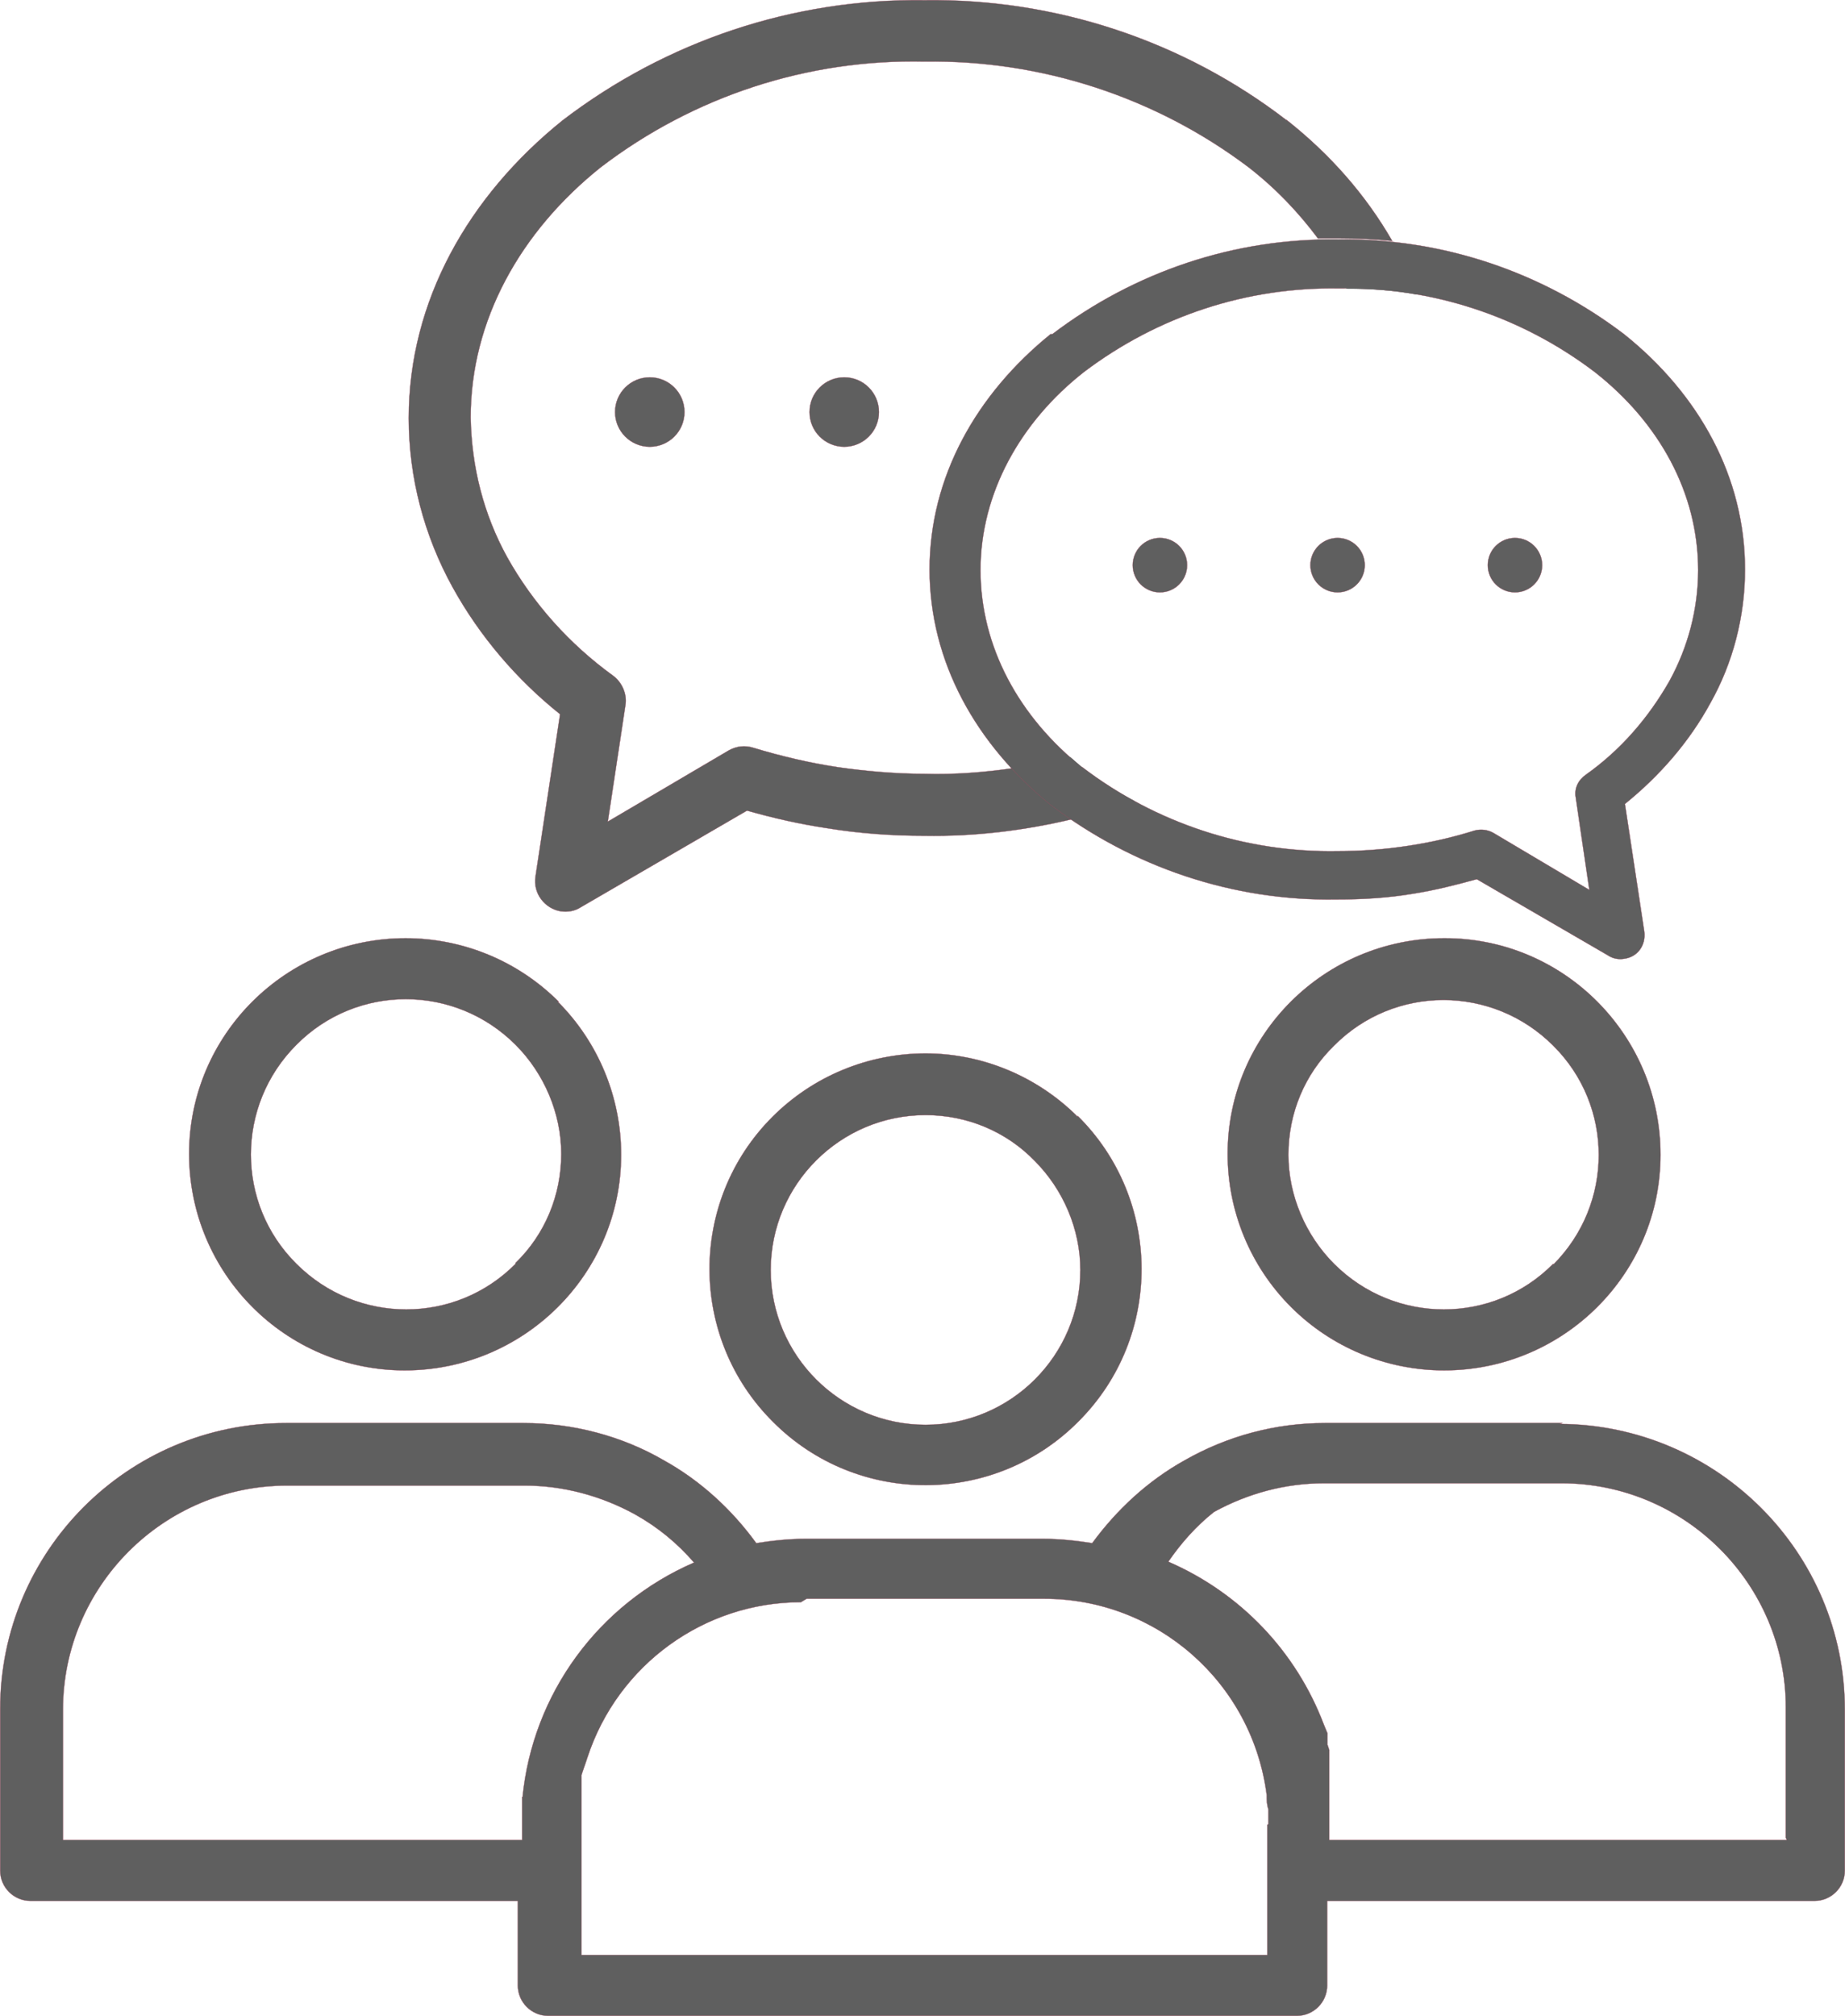 <?xml version="1.0" encoding="UTF-8"?> <!-- Creator: CorelDRAW 2017 --> <svg xmlns="http://www.w3.org/2000/svg" xmlns:xlink="http://www.w3.org/1999/xlink" xml:space="preserve" width="21303px" height="23271px" style="shape-rendering:geometricPrecision; text-rendering:geometricPrecision; image-rendering:optimizeQuality; fill-rule:evenodd; clip-rule:evenodd" viewBox="0 0 8685.85 9488.38"> <defs> <style type="text/css"> <![CDATA[ .str0 {stroke:#964A5D;stroke-width:1.36} .fil0 {fill:#5F5F5F} ]]> </style> </defs> <g id="Слой_x0020_1">  <g id="_606138068784"> <g id="_189085334352"> <g id="_823699396992"> <g> <path class="fil0 str0" d="M7355.59 6697.77l-1118.43 0c-231.59,0 -457.72,59.94 -660.7,175.73 -171.65,95.36 -318.77,231.59 -434.57,389.61 -76.28,-12.26 -155.29,-20.43 -231.58,-20.43l-1118.43 0c-76.28,0 -155.3,8.17 -231.58,20.43 -115.8,-159.38 -262.92,-294.25 -434.57,-389.61 -198.89,-115.79 -430.48,-175.73 -660.7,-175.73l-1118.42 0c-745.17,0 -1345.93,604.85 -1345.93,1345.92l0 760.15c0,79.01 64.03,143.04 143.04,143.04l2294.07 0 0 397.78c0,79.01 64.02,143.04 143.03,143.04l3524.2 0c79.01,0 143.04,-64.03 143.04,-143.04l0 -397.78 2294.06 0c79.02,0 143.04,-64.03 143.04,-143.04l0 -756.06c0,-741.08 -600.76,-1341.84 -1341.83,-1345.93l12.26 -4.08 0 0zm-4897.37 1760.05l0 31.34c0,16.34 0,27.24 0,39.5l0 59.94 0 72.2 -2161.92 0 0 -613.02c0,-581.69 474.07,-1055.76 1055.76,-1055.76l1118.42 0c179.82,0 358.28,47.68 517.66,134.86 107.62,59.94 198.9,134.87 279.27,227.5 -449.55,194.81 -760.15,617.11 -807.83,1107.53l0 -4.09 -1.36 0zm3507.85 130.78l0 613.02 -3228.58 0 0 -625.28c0,-12.26 0,-24.52 0,-31.33 0,-16.35 0,-35.42 0,-51.77l0 -27.24c0,-12.26 0,-20.44 0,-31.34l0 -31.33 0 -12.26 0 -12.26 0 -24.52 8.17 -24.52 12.26 -35.42 8.17 -24.52c143.04,-434.57 549,-728.82 1004,-728.82l27.24 -16.34 1118.43 0c529.92,0 979.47,393.69 1047.58,923.62 0,24.52 0,43.59 8.18,68.11 0,24.52 0,43.59 0,68.11l-4.09 4.09 -1.36 0zm2445.28 72.2l-2153.76 0 0 -87.18c0,-12.26 0,-24.52 0,-31.34 0,-12.26 0,-24.52 0,-35.42 0,-16.34 0,-31.33 0,-47.67l0 -16.35 0 -16.35 0 -31.33 0 -4.09 0 -12.26 0 -12.26 0 -8.17 0 -12.26 0 -16.35 0 -8.18 0 -8.17 0 -8.17 0 -8.18 0 -24.52 0 -12.26 0 -12.26 0 -12.26 -8.17 -24.52 0 -12.26 0 -8.17 0 -8.18 0 -12.26 0 -12.26 -16.35 -39.5c-130.77,-346.02 -393.69,-621.2 -732.9,-768.33 59.94,-87.18 130.78,-167.56 215.24,-234.31 159.39,-87.18 335.12,-134.86 517.66,-134.86l1118.43 0c581.69,0 1055.76,474.07 1055.76,1055.76l0 613.02 4.09 8.17 0 2.73z" data-original="#000000"></path> </g> </g> <g id="_823699398496"> <g> <circle class="fil0 str0" cx="3974.43" cy="1939.35" r="163.47" data-original="#000000"></circle> </g> </g> <g id="_823699397024"> <g> <path class="fil0 str0" d="M2629.87 4714.3c-190.72,-190.72 -449.55,-298.34 -720.65,-298.34 -561.25,0 -1018.97,453.64 -1018.97,1014.9 0,561.25 453.63,1018.97 1014.89,1018.97 561.25,0 1018.98,-453.63 1018.98,-1014.89 0,-271.09 -107.62,-529.92 -298.34,-720.64l4.09 0zm-202.98 1234.22c-283.35,286.08 -745.16,286.08 -1031.24,0 -286.08,-283.35 -286.08,-745.16 0,-1031.24 283.35,-286.08 745.16,-286.08 1031.24,0 134.86,134.86 215.24,322.86 215.24,513.58 0,194.8 -76.29,378.71 -215.24,513.57l0 4.09z" data-original="#000000"></path> </g> </g> <path class="fil0 str0" d="M6057.34 566.18c-486.33,-374.62 -1087.09,-573.51 -1704.2,-565.34 -617.11,-8.17 -1213.78,190.72 -1704.2,565.34 -445.46,358.28 -724.73,852.79 -724.73,1401.78 0,279.27 72.2,553.08 207.07,796.93 128.05,231.59 302.42,434.56 505.4,596.67l-115.8 764.24c-12.26,79.01 43.6,151.21 119.88,163.47 31.34,4.09 64.03,0 95.36,-20.43l780.58 -453.64c123.97,35.42 250.66,64.03 378.72,83.1 151.21,24.52 302.42,35.42 457.72,35.42 234.31,4.09 469.98,-24.52 697.48,-79.01 -31.33,-24.52 -64.02,-43.6 -95.36,-68.12 -68.11,-51.76 -128.05,-111.7 -182.54,-171.64 -138.95,20.43 -279.27,31.33 -418.22,27.24 -138.95,0 -275.18,-12.26 -410.04,-31.33 -134.87,-20.43 -267.01,-51.77 -397.79,-91.27 -39.5,-12.26 -79.01,-8.18 -115.79,12.26l-569.43 335.12 83.1 -549c8.17,-51.76 -16.35,-107.62 -59.94,-138.95 -202.98,-147.12 -374.62,-337.84 -497.23,-557.17 -111.7,-202.98 -167.56,-426.39 -171.64,-656.61 0,-457.73 234.31,-875.94 613.02,-1178.37 438.65,-335.12 975.38,-509.49 1524.38,-497.23 548.99,-8.17 1087.09,167.56 1524.38,497.23 128.05,99.45 234.31,211.15 326.95,335.12 31.33,0 68.11,0 99.44,0 83.1,0 167.56,4.09 250.66,12.26 -123.97,-215.24 -290.16,-405.96 -497.23,-569.43l0 4.09 0 -2.73z" data-original="#000000"></path> <g id="_823699398688"> <g> <path class="fil0 str0" d="M6798.42 4415.96c-561.26,0 -1018.98,453.64 -1018.98,1014.9 0,271.09 107.62,529.92 298.34,720.64 190.71,190.71 449.55,298.33 720.64,298.33 561.25,0 1018.98,-453.63 1018.98,-1014.89 0,-561.25 -453.64,-1018.98 -1014.9,-1018.98l-4.08 0zm513.57 1532.56c-283.35,286.08 -745.16,286.08 -1031.24,0 -134.86,-134.87 -215.23,-322.86 -215.23,-513.58 0,-194.8 76.28,-378.71 215.23,-513.57 283.36,-286.08 745.17,-286.08 1031.24,0 286.08,283.35 286.08,745.16 0,1031.24l0 -4.09z" data-original="#000000"></path> </g> </g> <g id="_823699395200"> <g> <circle class="fil0 str0" cx="3058.98" cy="1939.35" r="163.47" data-original="#000000"></circle> </g> </g> <g id="_823699396928"> <g> <path class="fil0 str0" d="M5073.78 5256.48c-190.72,-190.71 -449.55,-298.33 -716.55,-298.33 -271.1,0 -529.93,107.62 -720.65,298.33 -397.78,397.79 -393.69,1043.5 4.09,1437.2 397.79,397.78 1043.5,393.7 1437.2,-4.09 397.78,-397.78 393.69,-1043.5 -4.09,-1437.19l0 4.08zm-716.55 1449.46c-401.87,0 -728.82,-326.94 -728.82,-728.81 0,-401.87 326.95,-728.82 728.82,-728.82 194.8,0 378.71,76.29 513.57,215.24 134.87,134.87 215.24,322.86 215.24,513.58 0,401.87 -326.94,728.81 -728.81,728.81z" data-original="#000000"></path> </g> </g> <g id="_823699396704"> <g> <circle class="fil0 str0" cx="6297.1" cy="2660" r="128.05" data-original="#000000"></circle> </g> </g> <g id="_823699395424"> <g> <circle class="fil0 str0" cx="5460.67" cy="2660" r="128.05" data-original="#000000"></circle> </g> </g> <path class="fil0 str0" d="M4953.9 1572.9c386.89,-294.25 859.59,-453.63 1345.93,-445.46 486.33,-8.17 959.04,151.21 1345.92,445.46 354.19,283.35 569.43,672.96 569.43,1107.53 0,219.32 -55.85,438.65 -163.47,629.37 -99.45,182.54 -238.4,341.93 -401.87,474.07l91.27 600.76c8.17,64.03 -31.33,119.88 -95.36,128.05 -24.52,4.09 -51.77,0 -76.29,-16.34l-617.11 -358.28c-99.44,27.24 -194.8,51.77 -298.33,68.11 -119.88,20.44 -238.4,27.25 -362.37,27.25 -486.33,8.17 -959.04,-151.21 -1345.92,-445.46 -350.11,-283.36 -569.43,-672.97 -569.43,-1107.53 0,-434.57 219.32,-824.18 569.43,-1107.53l8.17 0zm143.04 2039.32c346.02,262.92 768.32,401.87 1202.89,393.7 107.61,0 219.32,-8.17 326.94,-24.52 107.62,-16.35 211.15,-39.51 314.69,-72.2 31.33,-8.18 64.02,-4.09 91.27,12.26l449.55 267 -64.03 -434.56c-8.17,-43.59 12.26,-83.1 47.68,-107.62 163.47,-115.79 294.25,-267.01 393.7,-441.38 87.18,-159.38 134.86,-337.84 134.86,-521.75 0,-362.36 -182.54,-693.39 -486.33,-931.79 -346.02,-262.92 -768.32,-401.87 -1202.89,-393.7 -434.56,-8.17 -855.5,130.78 -1202.88,393.7 -298.34,234.31 -486.33,569.43 -486.33,931.79 0,362.37 182.54,693.4 482.24,931.8l-4.08 -4.09 2.72 1.36z" data-original="#000000"></path> <path class="fil0" d="M6200.38 1127.44c31.33,0 68.11,0 99.45,0 83.09,0 167.56,4.09 250.65,12.26 47.68,79.01 83.1,163.47 119.88,246.57 -107.62,-20.43 -219.32,-27.24 -331.03,-27.24 -39.5,-79.02 -87.18,-155.3 -138.95,-231.59l0 0 0 0zm-1151.12 2731.35c-31.33,-24.52 -64.03,-43.59 -95.36,-68.11 -68.11,-51.77 -128.05,-111.71 -182.54,-171.65 91.27,-16.34 179.82,-31.33 267,-55.85 20.44,16.35 39.51,35.42 59.94,51.77 76.29,59.94 159.39,111.7 242.49,155.3 -95.36,35.42 -190.72,64.02 -286.08,87.18l-4.09 0 -1.36 1.36z" data-original="#000000"></path> <g id="_823699393696"> <g> <circle class="fil0 str0" cx="7132.17" cy="2660" r="128.05" data-original="#000000"></circle> </g> </g> </g> </g> </g> </svg> 